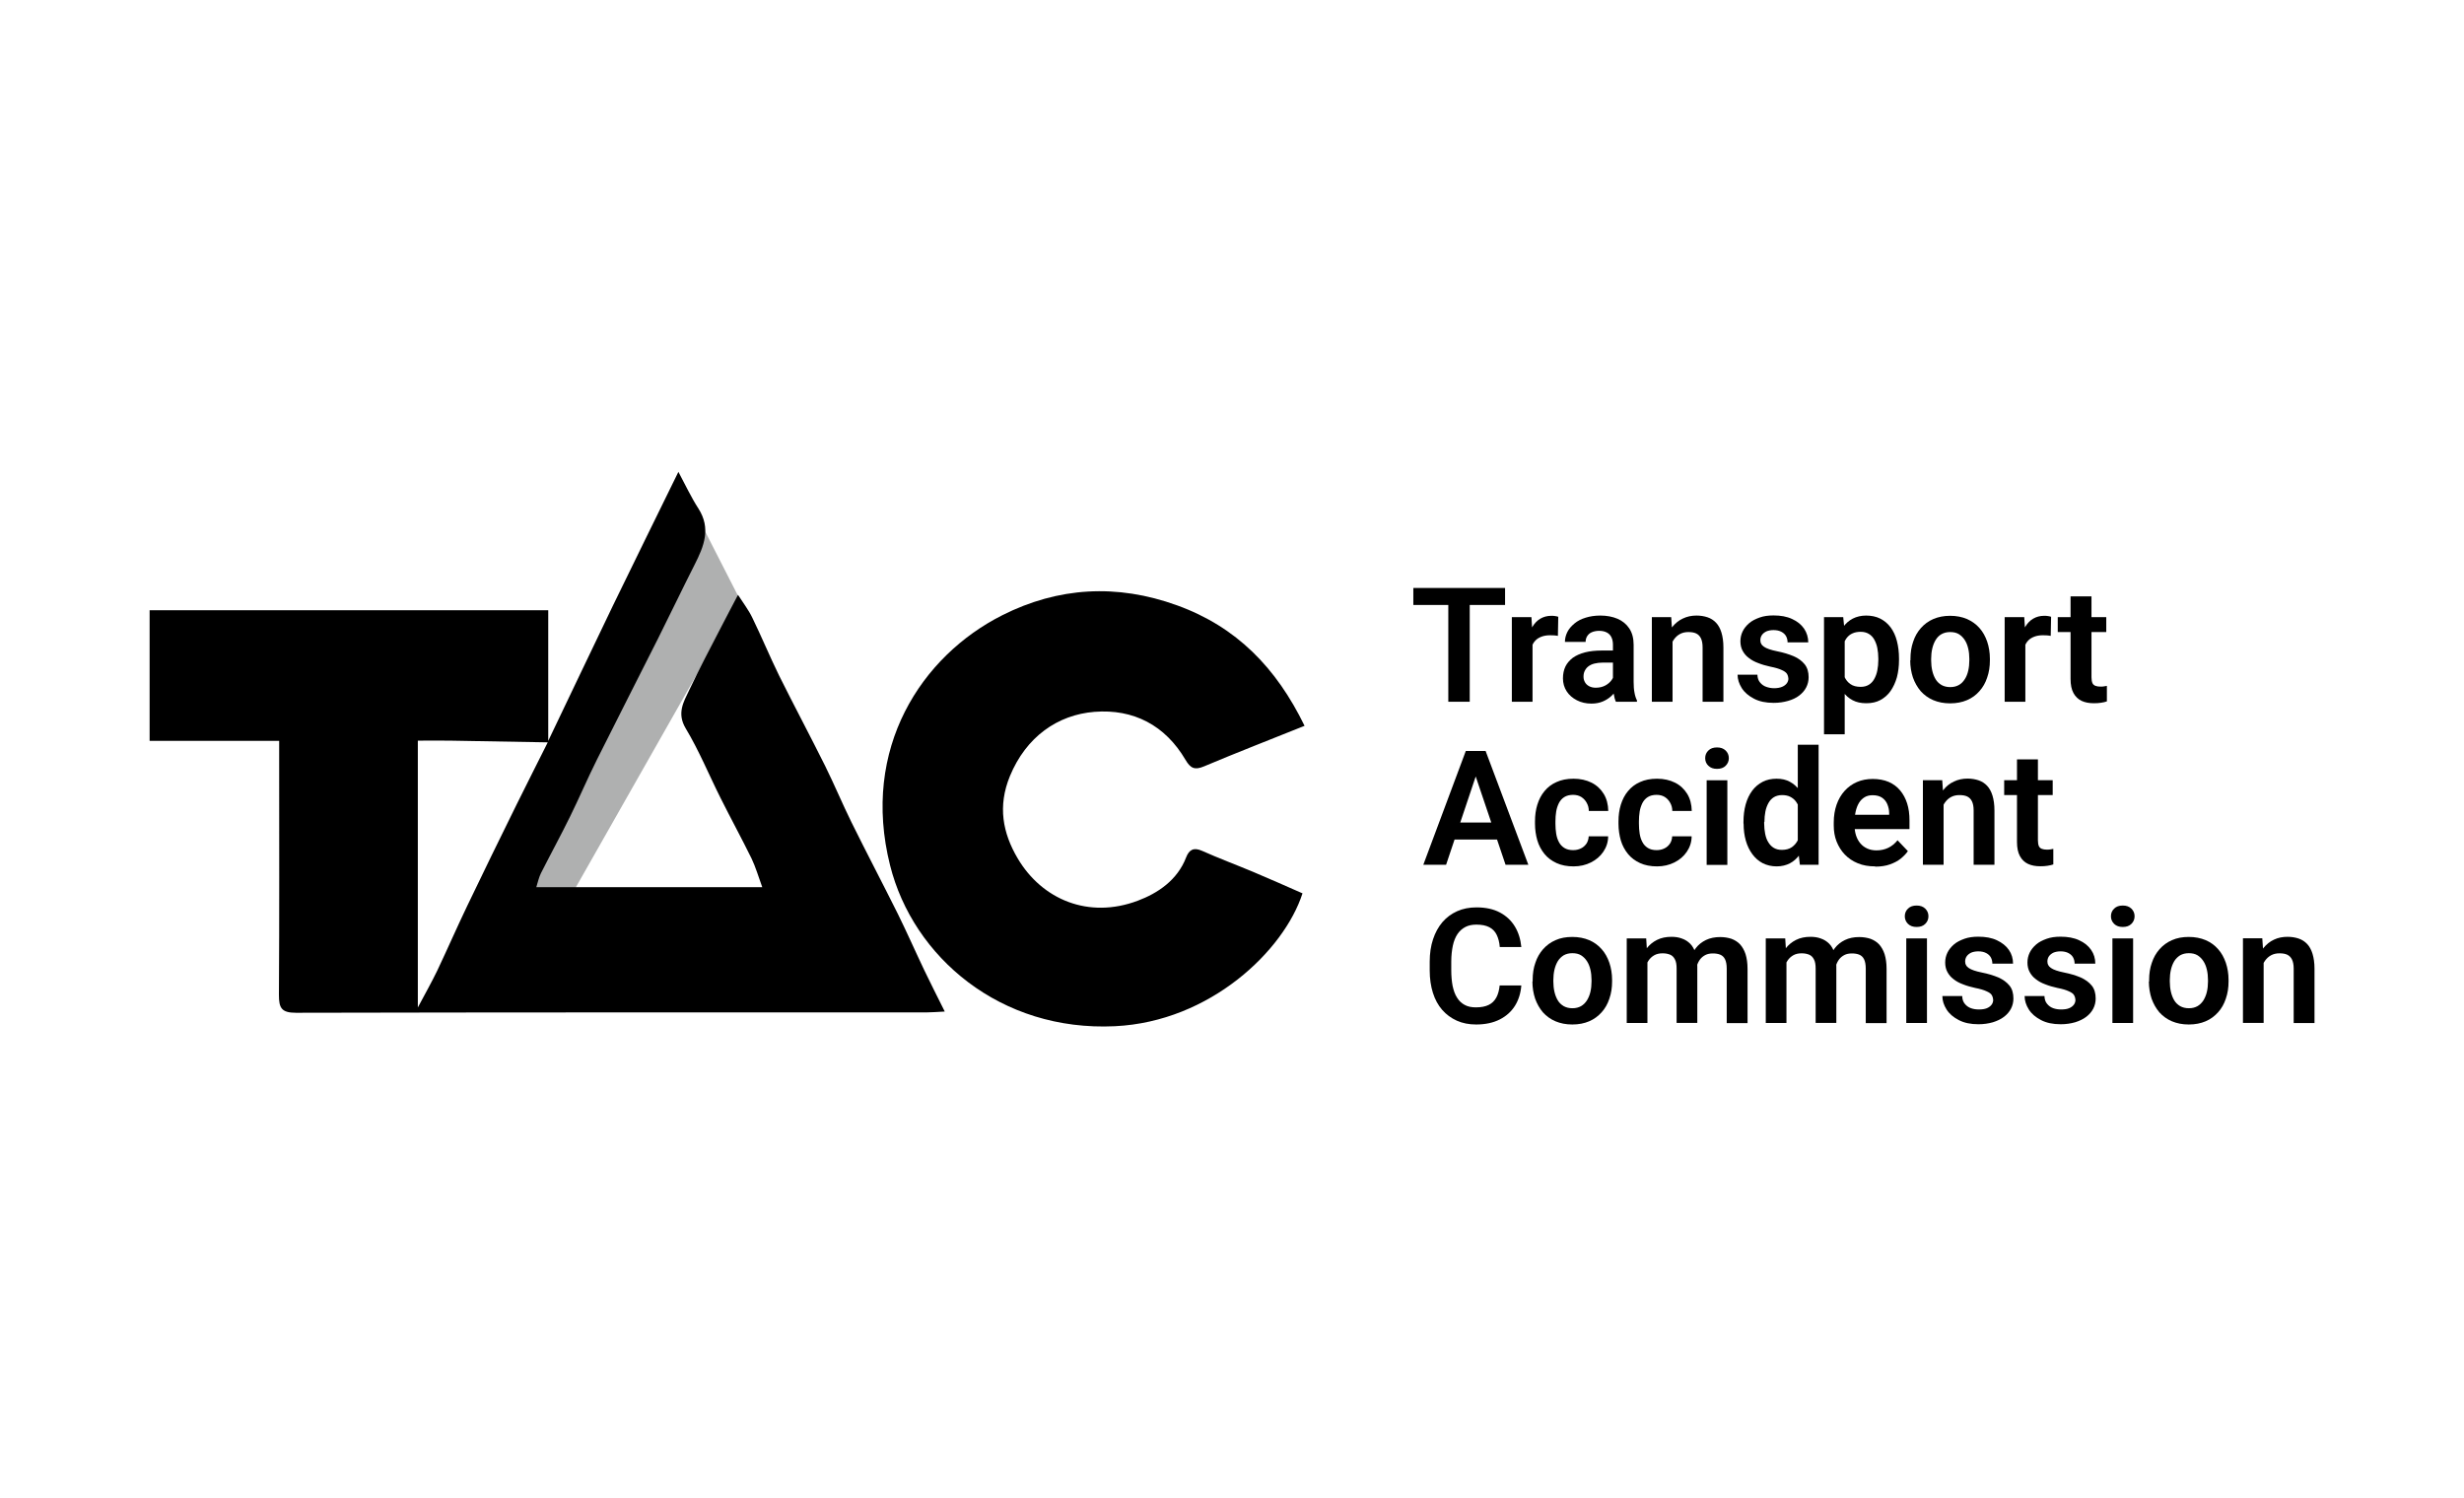 <?xml version="1.0" encoding="UTF-8"?>
<svg id="Layer_1" data-name="Layer 1" xmlns="http://www.w3.org/2000/svg" viewBox="0 0 200.09 121.68">
  <defs>
    <style>
      .cls-1 {
        fill: #fff;
      }

      .cls-2 {
        fill: #afb0b0;
      }
    </style>
  </defs>
  <rect class="cls-1" width="200.09" height="121.68"/>
  <g>
    <polygon class="cls-2" points="56.54 41.75 41.5 72.45 44.5 76.04 60.06 48.64 56.54 41.75"/>
    <path d="m44.47,60.27c1.77-3.69,3.52-7.39,5.3-11.08,1.75-3.61,3.53-7.21,5.32-10.87.57,1.06,1.03,2.06,1.62,2.97,1.05,1.63.45,3.08-.3,4.56-1.02,2.01-1.99,4.05-3,6.06-1.64,3.27-3.31,6.52-4.94,9.79-.76,1.52-1.42,3.08-2.17,4.6-.76,1.55-1.59,3.07-2.37,4.61-.17.34-.25.72-.38,1.14h18.35c-.32-.88-.54-1.64-.87-2.33-.81-1.65-1.69-3.26-2.51-4.9-.95-1.89-1.75-3.86-2.84-5.67-.73-1.23-.17-2.14.29-3.11.82-1.74,1.73-3.44,2.61-5.15.43-.84.87-1.66,1.35-2.58.41.64.85,1.21,1.16,1.85.76,1.56,1.42,3.16,2.18,4.71,1.22,2.45,2.51,4.87,3.73,7.32.75,1.51,1.4,3.08,2.15,4.6,1.23,2.49,2.52,4.94,3.76,7.43.75,1.52,1.43,3.07,2.16,4.6.5,1.05,1.03,2.08,1.65,3.33-.64.03-1.06.07-1.47.07-17.07,0-34.15-.01-51.22.03-1.17,0-1.38-.39-1.38-1.44.04-6.36.02-12.72.02-19.07,0-.47,0-.95,0-1.57h-10.52v-10.61h32.37c0,3.57,0,7.15,0,10.73-2.67-.05-5.34-.1-8-.14-.86-.01-1.72,0-2.59,0v21.67c.62-1.16,1.13-2.07,1.58-3,.83-1.75,1.6-3.52,2.44-5.27,1.32-2.76,2.67-5.51,4.02-8.25.83-1.68,1.68-3.35,2.52-5.03Z"/>
    <path d="m105.95,58.94c-2.79,1.12-5.5,2.17-8.18,3.3-.76.32-1.1.15-1.5-.53-1.65-2.81-4.22-4.15-7.4-3.9-2.98.24-5.54,2.02-6.86,5.22-1,2.44-.59,4.61.63,6.68,1.98,3.35,5.76,4.94,9.75,3.44,1.63-.61,3.22-1.67,3.93-3.52.24-.62.61-.84,1.3-.53,1.36.61,2.77,1.13,4.15,1.71,1.34.56,2.67,1.16,4,1.74-1.5,4.65-7.5,10.42-15.23,10.79-9.29.45-16.39-5.61-18.26-13.06-2.39-9.51,2.56-17.02,9.12-20.32,4.53-2.28,9.29-2.57,14.18-.8,4.84,1.75,8.06,5.07,10.36,9.79Z"/>
    <g>
      <g>
        <path d="m120.06,62.39l-2.63,7.84h-1.85l3.45-9.24h1.18l-.15,1.4Zm2.08,4.41v1.38h-4.96v-1.38h4.96Zm.12,3.43l-2.65-7.84-.16-1.4h1.19l3.47,9.24h-1.85Z"/>
        <path d="m127.75,69.04c.24,0,.45-.05.63-.14.19-.09.33-.22.45-.39.11-.17.17-.37.18-.59h1.58c0,.46-.14.88-.39,1.25s-.59.66-1.01.87-.89.32-1.41.32-.99-.09-1.38-.27c-.39-.18-.72-.42-.98-.74-.26-.32-.46-.69-.58-1.1s-.19-.87-.19-1.35v-.2c0-.48.06-.93.19-1.35s.32-.79.58-1.1c.26-.32.59-.57.98-.74.39-.18.85-.27,1.38-.27.55,0,1.04.11,1.46.32s.75.52.99.91.36.86.37,1.39h-1.58c0-.25-.06-.46-.17-.66-.1-.19-.25-.35-.43-.47-.19-.12-.41-.18-.68-.18-.28,0-.52.06-.71.18-.19.12-.33.28-.44.49-.1.21-.18.43-.22.69-.04.25-.06.52-.06.79v.2c0,.28.02.55.06.8s.11.48.22.68c.1.2.25.36.44.48.19.12.43.18.72.18Z"/>
        <path d="m134.53,69.04c.24,0,.45-.05.63-.14.19-.09.33-.22.45-.39.11-.17.17-.37.18-.59h1.58c0,.46-.14.88-.39,1.25s-.59.66-1.01.87-.89.32-1.41.32-.99-.09-1.38-.27c-.39-.18-.72-.42-.98-.74-.26-.32-.46-.69-.58-1.1s-.19-.87-.19-1.35v-.2c0-.48.06-.93.19-1.35s.32-.79.58-1.1c.26-.32.59-.57.98-.74.39-.18.85-.27,1.38-.27.55,0,1.04.11,1.46.32s.75.52.99.91.36.86.37,1.39h-1.58c0-.25-.06-.46-.17-.66-.1-.19-.25-.35-.43-.47-.19-.12-.41-.18-.68-.18-.28,0-.52.06-.71.18-.19.12-.33.28-.44.49-.1.21-.18.43-.22.69-.04.25-.06.52-.06.79v.2c0,.28.02.55.06.8s.11.48.22.68c.1.2.25.36.44.48.19.12.43.18.72.18Z"/>
        <path d="m138.47,61.57c0-.25.09-.46.26-.62.17-.17.4-.25.7-.25s.52.08.7.25c.17.17.26.37.26.62s-.09.45-.26.62c-.17.17-.4.25-.7.25s-.52-.08-.7-.25c-.17-.16-.26-.37-.26-.62Zm1.8,1.8v6.87h-1.68v-6.87h1.68Z"/>
        <path d="m141.58,66.88v-.13c0-.53.06-1,.18-1.43.12-.43.3-.8.53-1.11.23-.31.52-.55.85-.72.33-.17.71-.25,1.13-.25s.77.08,1.08.25.57.4.79.7.39.67.52,1.08c.13.42.23.88.29,1.38v.36c-.06.49-.15.93-.29,1.34-.13.41-.31.76-.52,1.06-.22.3-.48.54-.79.7s-.67.25-1.08.25-.79-.09-1.13-.26c-.33-.17-.61-.42-.84-.73-.23-.31-.41-.68-.53-1.1-.12-.42-.18-.88-.18-1.38Zm1.68-.13v.13c0,.3.03.57.08.83.05.26.13.49.25.68.12.2.26.35.44.46.18.11.4.17.66.17.33,0,.6-.07.82-.22.21-.15.38-.35.5-.6.12-.26.2-.54.23-.87v-1c-.02-.25-.06-.49-.13-.7-.07-.22-.17-.4-.29-.56-.12-.16-.28-.28-.46-.37s-.4-.13-.65-.13-.48.06-.66.17c-.18.11-.33.27-.44.47-.11.2-.2.43-.25.69-.05.26-.08.55-.08.85Zm2.73,2.02v-8.29h1.69v9.75h-1.52l-.17-1.46Z"/>
        <path d="m152.27,70.36c-.52,0-.99-.08-1.4-.25-.42-.17-.77-.41-1.06-.71-.29-.3-.51-.66-.67-1.06s-.23-.84-.23-1.3v-.25c0-.53.08-1.01.23-1.44.15-.43.37-.81.65-1.12.28-.31.61-.55,1-.72.39-.17.82-.25,1.29-.25s.92.08,1.29.24c.37.16.68.39.93.69.25.3.44.65.57,1.06.13.41.19.87.19,1.37v.71h-5.38v-1.16h3.73v-.13c0-.27-.06-.51-.15-.73-.09-.22-.24-.4-.43-.53-.19-.13-.45-.2-.76-.2-.25,0-.47.05-.65.16-.18.11-.34.26-.46.46-.12.2-.21.43-.27.7-.06.27-.09.57-.09.9v.25c0,.29.04.55.12.8.08.25.2.46.35.64.15.18.34.32.56.42.22.1.47.15.75.15.35,0,.67-.07.96-.21.29-.14.53-.34.75-.61l.84.88c-.14.21-.34.41-.58.61-.24.19-.54.35-.88.47-.34.12-.74.18-1.19.18Z"/>
        <path d="m157.83,64.83v5.4h-1.68v-6.87h1.57l.1,1.47Zm-.27,1.72h-.5c0-.5.07-.95.2-1.36s.32-.75.56-1.05.52-.52.85-.67c.33-.16.7-.24,1.1-.24.33,0,.63.05.9.14.27.09.5.24.69.44s.34.47.44.8.16.73.16,1.21v4.41h-1.69v-4.42c0-.31-.05-.56-.14-.74-.09-.18-.22-.31-.39-.39-.17-.08-.38-.11-.63-.11s-.48.05-.68.16c-.19.1-.35.25-.48.43-.13.18-.23.39-.29.63-.07.24-.1.49-.1.77Z"/>
        <path d="m166.69,63.36v1.21h-3.94v-1.21h3.94Zm-2.88-1.69h1.68v6.58c0,.2.03.36.08.47.05.11.14.18.25.22s.24.06.39.06c.11,0,.21,0,.3-.02s.17-.03.23-.04v1.26c-.13.05-.29.08-.47.11-.18.03-.37.04-.59.04-.38,0-.71-.06-.99-.19s-.5-.34-.66-.63c-.16-.29-.24-.67-.24-1.15v-6.71Z"/>
      </g>
      <g>
        <path d="m121.79,80.03h1.75c-.05.62-.22,1.17-.51,1.64-.3.48-.71.85-1.24,1.12-.53.27-1.17.41-1.92.41-.58,0-1.1-.1-1.57-.31-.46-.21-.86-.5-1.19-.88s-.58-.84-.75-1.38c-.17-.54-.26-1.15-.26-1.82v-.71c0-.67.09-1.28.27-1.82.18-.54.43-1,.76-1.39.33-.38.73-.68,1.2-.89.47-.21.99-.31,1.57-.31.75,0,1.39.14,1.91.42s.92.66,1.21,1.14c.29.48.46,1.04.52,1.66h-1.75c-.03-.39-.12-.72-.25-.99-.13-.27-.33-.48-.6-.62s-.61-.21-1.05-.21c-.34,0-.64.06-.89.19s-.47.32-.64.57-.3.57-.38.94c-.08.38-.13.81-.13,1.3v.72c0,.47.04.89.11,1.26.08.37.19.69.36.95.16.26.37.46.62.59.25.14.56.2.91.2.43,0,.78-.07,1.04-.2.27-.13.47-.33.62-.6.14-.26.23-.59.27-.98Z"/>
        <path d="m124.46,79.71v-.13c0-.5.07-.97.22-1.39.14-.43.35-.79.63-1.11.28-.31.61-.56,1.01-.73.4-.18.85-.26,1.36-.26s.97.09,1.37.26c.4.17.74.42,1.01.73.28.31.48.68.63,1.11.14.42.22.89.22,1.39v.13c0,.5-.07.96-.22,1.39-.14.43-.35.8-.63,1.11-.28.31-.61.56-1.01.73-.4.17-.85.26-1.37.26s-.96-.09-1.37-.26c-.4-.17-.74-.42-1.02-.73-.27-.32-.48-.69-.63-1.11-.14-.42-.22-.89-.22-1.39Zm1.68-.13v.13c0,.3.03.58.09.84.06.26.15.49.27.69.12.2.28.35.48.47.2.11.43.17.71.17s.5-.06.7-.17c.19-.11.35-.27.48-.47.12-.2.22-.43.28-.69.06-.26.09-.54.09-.84v-.13c0-.3-.03-.57-.09-.83-.06-.26-.15-.49-.28-.69s-.29-.36-.48-.48c-.2-.12-.43-.17-.71-.17s-.5.06-.7.17c-.19.12-.35.27-.48.48-.12.2-.21.43-.27.69-.06.26-.09.54-.09.83Z"/>
        <path d="m133.78,77.62v5.46h-1.68v-6.87h1.58l.09,1.41Zm-.25,1.78h-.51c0-.48.06-.92.17-1.32.12-.4.29-.75.52-1.05.23-.3.51-.53.85-.7.34-.17.73-.25,1.17-.25.31,0,.59.04.85.14.26.09.48.23.67.42s.33.44.43.75.15.67.15,1.1v4.58h-1.68v-4.41c0-.32-.04-.57-.14-.75-.09-.18-.22-.31-.39-.38-.17-.07-.37-.11-.61-.11-.26,0-.49.05-.68.16s-.34.25-.46.43c-.12.18-.21.39-.27.63-.06.24-.08.49-.08.77Zm4.18-.31l-.69.13c0-.43.06-.84.18-1.21.11-.38.28-.71.5-1,.22-.29.5-.51.83-.67s.72-.24,1.15-.24c.34,0,.64.05.92.14.27.1.51.25.7.45.19.21.34.47.45.8.1.33.16.72.16,1.19v4.41h-1.69v-4.42c0-.33-.05-.59-.14-.77s-.22-.3-.39-.37c-.17-.07-.37-.1-.6-.1s-.44.04-.61.13c-.17.09-.32.21-.43.36s-.2.33-.26.53c-.06.2-.09.42-.09.65Z"/>
        <path d="m145.07,77.62v5.46h-1.68v-6.87h1.58l.09,1.41Zm-.25,1.78h-.51c0-.48.06-.92.17-1.32.12-.4.29-.75.52-1.05.23-.3.51-.53.85-.7.34-.17.73-.25,1.17-.25.31,0,.59.04.85.14.26.09.48.23.67.42s.33.44.43.75.15.67.15,1.1v4.58h-1.68v-4.41c0-.32-.04-.57-.14-.75-.09-.18-.22-.31-.39-.38-.17-.07-.37-.11-.61-.11-.26,0-.49.05-.68.16s-.34.25-.46.43c-.12.18-.21.39-.27.63-.06.24-.08.49-.08.77Zm4.18-.31l-.69.13c0-.43.06-.84.18-1.21.11-.38.28-.71.5-1,.22-.29.5-.51.83-.67s.72-.24,1.15-.24c.34,0,.64.05.92.14.27.1.51.25.7.45.19.21.34.47.45.8.1.33.16.72.16,1.19v4.41h-1.69v-4.42c0-.33-.05-.59-.14-.77s-.22-.3-.39-.37c-.17-.07-.37-.1-.6-.1s-.44.04-.61.13c-.17.09-.32.21-.43.36s-.2.33-.26.53c-.06.2-.09.42-.09.65Z"/>
        <path d="m154.68,74.41c0-.25.09-.46.26-.62.17-.17.4-.25.7-.25s.52.08.7.25c.17.17.26.37.26.62s-.09.45-.26.62c-.17.17-.4.25-.7.25s-.52-.08-.7-.25c-.17-.17-.26-.37-.26-.62Zm1.8,1.8v6.87h-1.68v-6.87h1.68Z"/>
        <path d="m161.85,81.2c0-.14-.04-.27-.11-.39s-.22-.22-.43-.31c-.21-.1-.51-.19-.92-.27-.36-.08-.68-.17-.98-.29-.3-.11-.56-.25-.77-.42-.22-.16-.38-.36-.5-.58-.12-.22-.18-.48-.18-.77s.06-.55.18-.8c.12-.25.3-.47.53-.67s.52-.34.85-.46.71-.17,1.13-.17c.58,0,1.09.09,1.51.29s.74.45.97.78.34.71.34,1.12h-1.68c0-.18-.04-.35-.12-.5-.08-.15-.21-.27-.38-.36s-.38-.14-.64-.14c-.23,0-.43.04-.59.11-.16.08-.28.18-.36.3-.08.12-.12.26-.12.41,0,.11.02.21.07.29.04.09.12.17.22.24.1.07.24.14.42.2.18.06.39.12.65.17.51.1.96.24,1.34.4.38.17.68.39.9.66.22.27.32.63.32,1.05,0,.3-.07.58-.2.83-.13.25-.32.47-.57.66-.25.19-.55.33-.9.44-.35.1-.74.16-1.17.16-.63,0-1.16-.11-1.6-.34-.44-.23-.77-.51-.99-.86-.22-.35-.34-.71-.34-1.09h1.61c.01.27.08.48.22.64.13.16.3.28.5.35.2.07.41.1.64.1.25,0,.47-.03.64-.1.17-.07.3-.17.39-.29.09-.12.13-.26.13-.42Z"/>
        <path d="m168.53,81.2c0-.14-.04-.27-.11-.39s-.22-.22-.43-.31c-.21-.1-.51-.19-.92-.27-.36-.08-.68-.17-.98-.29-.3-.11-.56-.25-.77-.42-.22-.16-.38-.36-.5-.58-.12-.22-.18-.48-.18-.77s.06-.55.18-.8c.12-.25.3-.47.53-.67s.52-.34.85-.46.71-.17,1.13-.17c.58,0,1.09.09,1.51.29.42.19.74.45.97.78s.34.71.34,1.12h-1.68c0-.18-.04-.35-.12-.5-.08-.15-.21-.27-.38-.36s-.38-.14-.64-.14c-.23,0-.43.04-.59.11-.16.08-.28.18-.36.3-.08.12-.12.26-.12.41,0,.11.02.21.07.29.04.09.12.17.22.24.1.07.24.14.42.2.18.06.39.12.65.17.51.1.96.24,1.34.4.38.17.68.39.9.66.22.27.32.63.32,1.05,0,.3-.07.58-.2.83-.13.25-.32.47-.57.66-.25.19-.55.33-.9.44-.35.1-.74.16-1.17.16-.63,0-1.16-.11-1.6-.34-.44-.23-.77-.51-.99-.86-.22-.35-.34-.71-.34-1.09h1.61c.01.27.08.48.22.64.13.16.3.28.5.35.2.07.41.1.64.1.25,0,.47-.03.64-.1.17-.07.3-.17.39-.29.09-.12.13-.26.13-.42Z"/>
        <path d="m171.42,74.41c0-.25.09-.46.26-.62.17-.17.4-.25.7-.25s.52.08.7.25c.17.17.26.37.26.62s-.09.45-.26.62c-.17.17-.4.25-.7.25s-.52-.08-.7-.25c-.17-.17-.26-.37-.26-.62Zm1.8,1.8v6.87h-1.68v-6.87h1.68Z"/>
        <path d="m174.52,79.71v-.13c0-.5.07-.97.22-1.39.14-.43.35-.79.63-1.11.28-.31.61-.56,1.01-.73.4-.18.85-.26,1.36-.26s.97.09,1.37.26c.4.17.74.42,1.01.73.28.31.48.68.63,1.11.14.42.22.89.22,1.39v.13c0,.5-.07.96-.22,1.39-.14.43-.35.8-.63,1.11-.28.31-.61.56-1.01.73-.4.17-.85.26-1.37.26s-.96-.09-1.37-.26c-.4-.17-.74-.42-1.02-.73-.27-.32-.48-.69-.63-1.11-.14-.42-.22-.89-.22-1.39Zm1.68-.13v.13c0,.3.03.58.09.84.06.26.15.49.27.69.12.2.28.35.48.47.2.11.43.17.71.17s.5-.06.7-.17c.19-.11.35-.27.48-.47.12-.2.22-.43.28-.69.06-.26.09-.54.09-.84v-.13c0-.3-.03-.57-.09-.83-.06-.26-.15-.49-.28-.69s-.29-.36-.48-.48c-.2-.12-.43-.17-.71-.17s-.5.06-.7.17c-.19.12-.35.27-.48.48-.12.2-.21.43-.27.69-.06.26-.09.54-.09.83Z"/>
        <path d="m183.82,77.67v5.4h-1.68v-6.87h1.57l.1,1.47Zm-.27,1.72h-.5c0-.5.07-.95.2-1.36s.32-.76.56-1.05.52-.52.85-.67c.33-.16.7-.23,1.1-.23.33,0,.63.05.9.14.27.09.5.24.69.44s.34.47.44.8c.1.33.16.73.16,1.21v4.41h-1.69v-4.42c0-.31-.05-.56-.14-.74-.09-.18-.22-.31-.39-.39-.17-.08-.38-.11-.63-.11s-.48.05-.68.16-.35.25-.48.43c-.13.18-.23.39-.29.63-.07.24-.1.49-.1.77Z"/>
      </g>
      <g>
        <path d="m122.22,47.75v1.38h-7.45v-1.38h7.45Zm-2.87,0v9.24h-1.74v-9.24h1.74Z"/>
        <path d="m124.45,51.53v5.46h-1.68v-6.87h1.59l.09,1.4Zm2.09-1.45l-.03,1.56c-.09-.02-.2-.03-.31-.04-.12,0-.22-.01-.33-.01-.26,0-.49.04-.68.11-.19.07-.36.17-.49.3-.13.13-.23.29-.3.48-.07.19-.11.4-.11.64l-.36-.04c0-.44.04-.84.13-1.21.09-.37.22-.7.39-.98s.38-.5.64-.65.55-.23.89-.23c.09,0,.19,0,.3.02.11.01.19.04.26.06Z"/>
        <path d="m131.21,52.81v1s-1.05,0-1.05,0c-.26,0-.49.03-.69.08s-.36.13-.49.23-.22.22-.29.36-.1.29-.1.47.04.32.12.46.19.24.34.32.33.12.53.12c.3,0,.55-.06.78-.18.22-.12.39-.27.51-.44.12-.17.19-.34.2-.5l.48.72c-.06.17-.15.36-.27.55-.12.19-.27.38-.46.55-.19.17-.41.31-.67.42-.26.11-.57.17-.91.17-.45,0-.84-.09-1.19-.27-.35-.18-.63-.42-.83-.73-.2-.31-.3-.66-.3-1.05,0-.36.07-.69.2-.96s.34-.51.6-.71c.27-.19.6-.34.99-.44s.85-.15,1.36-.15h1.13Zm-.23,2.72v-3.17c0-.23-.04-.43-.12-.6s-.2-.3-.37-.39-.37-.14-.63-.14c-.22,0-.42.04-.59.11s-.29.18-.38.32-.13.3-.13.47h-1.68c0-.28.07-.55.2-.81s.33-.48.58-.69.55-.36.91-.47c.35-.11.75-.17,1.19-.17.52,0,.99.09,1.39.26s.73.44.96.79c.23.35.35.79.35,1.33v3c0,.34.02.64.07.88.04.24.11.45.2.63v.11h-1.71c-.08-.17-.14-.39-.18-.66-.04-.27-.06-.53-.06-.8Z"/>
        <path d="m135.82,51.59v5.4h-1.68v-6.87h1.57l.1,1.47Zm-.27,1.72h-.5c0-.5.07-.95.2-1.36s.32-.75.56-1.05c.24-.29.52-.52.85-.67.33-.16.7-.24,1.1-.24.33,0,.63.05.9.14.27.09.5.24.69.44s.34.47.44.8.16.73.16,1.21v4.41h-1.69v-4.42c0-.31-.05-.56-.14-.74-.09-.18-.22-.31-.39-.39-.17-.08-.38-.11-.63-.11s-.48.05-.68.16-.35.25-.48.43-.23.39-.29.63c-.07.24-.1.49-.1.77Z"/>
        <path d="m145.22,55.11c0-.14-.04-.27-.11-.39-.08-.12-.22-.22-.43-.31-.21-.1-.51-.19-.92-.27-.36-.08-.68-.17-.98-.29-.3-.11-.56-.25-.77-.42-.22-.16-.38-.36-.5-.58-.12-.22-.18-.48-.18-.77s.06-.55.18-.8.3-.47.53-.67.52-.34.85-.46.71-.17,1.13-.17c.58,0,1.09.09,1.51.29.42.19.74.45.97.78.22.33.34.71.34,1.12h-1.68c0-.18-.04-.35-.12-.5-.08-.15-.21-.27-.38-.36s-.38-.14-.64-.14c-.23,0-.43.04-.59.11-.16.08-.28.18-.36.3s-.12.26-.12.41c0,.11.02.21.07.29.04.09.12.17.22.24s.24.14.42.2c.18.06.39.12.65.17.51.1.96.24,1.34.4s.68.39.9.66c.22.28.32.63.32,1.05,0,.3-.07.58-.2.83-.13.25-.32.47-.57.66-.25.19-.55.33-.9.43s-.74.16-1.17.16c-.63,0-1.16-.11-1.6-.34-.44-.23-.77-.51-.99-.86-.22-.35-.34-.71-.34-1.09h1.61c.01.27.08.48.22.64.13.16.3.28.5.35.2.07.41.11.64.11.25,0,.47-.04.64-.11.17-.07.3-.17.39-.29.09-.12.13-.26.13-.42Z"/>
        <path d="m149.8,51.44v8.19h-1.68v-9.51h1.56l.13,1.32Zm4.41,2.04v.13c0,.5-.06.96-.17,1.39-.12.42-.29.79-.51,1.11s-.5.56-.83.74-.71.26-1.15.26-.79-.08-1.1-.24-.58-.39-.79-.7c-.22-.3-.39-.65-.52-1.05-.13-.4-.23-.84-.29-1.31v-.43c.06-.5.16-.96.29-1.37.13-.41.3-.77.52-1.07.21-.3.48-.54.79-.7.31-.16.68-.25,1.09-.25s.82.08,1.15.25c.33.17.61.4.84.71.23.31.4.68.51,1.11.11.43.17.9.17,1.43Zm-1.68.13v-.13c0-.3-.03-.59-.08-.85-.05-.26-.14-.49-.25-.69-.11-.2-.26-.35-.44-.46s-.4-.17-.66-.17-.48.04-.67.13c-.19.08-.34.21-.46.36-.12.16-.21.34-.28.56s-.11.45-.13.71v1.05c.04.31.11.59.22.84.11.25.27.45.49.6.21.15.49.22.83.22.26,0,.48-.06.66-.17.18-.11.33-.27.44-.47s.2-.43.25-.7c.05-.26.08-.54.08-.84Z"/>
        <path d="m155.14,53.63v-.13c0-.5.07-.97.22-1.39.14-.43.35-.79.63-1.11.28-.31.61-.56,1.01-.73s.85-.26,1.36-.26.97.09,1.37.26c.4.18.74.42,1.01.73.28.31.48.68.63,1.11.14.42.22.89.22,1.39v.13c0,.5-.07.96-.22,1.39-.14.43-.35.8-.63,1.11-.28.32-.61.56-1.01.73-.4.17-.85.26-1.37.26s-.96-.09-1.37-.26c-.4-.17-.74-.42-1.02-.73-.27-.32-.48-.69-.63-1.11-.14-.42-.22-.89-.22-1.39Zm1.68-.13v.13c0,.3.03.58.09.84.06.26.15.49.27.69.12.2.28.35.48.47.2.11.43.17.71.17s.5-.06.7-.17.35-.27.48-.47.22-.43.28-.69c.06-.26.09-.54.09-.84v-.13c0-.3-.03-.57-.09-.83-.06-.26-.15-.49-.28-.69s-.29-.36-.48-.48c-.2-.12-.43-.17-.71-.17s-.5.06-.7.17-.35.27-.48.48c-.12.2-.21.43-.27.69-.06.26-.09.54-.09.83Z"/>
        <path d="m164.47,51.53v5.46h-1.68v-6.87h1.59l.09,1.4Zm2.09-1.45l-.03,1.56c-.09-.02-.2-.03-.31-.04-.12,0-.22-.01-.33-.01-.26,0-.49.04-.68.11-.19.07-.36.17-.49.3-.13.13-.23.29-.3.48-.07.19-.11.4-.11.64l-.36-.04c0-.44.04-.84.13-1.21.09-.37.22-.7.39-.98s.38-.5.64-.65.55-.23.89-.23c.09,0,.19,0,.3.02.11.01.19.04.26.06Z"/>
        <path d="m171.04,50.12v1.21h-3.94v-1.21h3.94Zm-2.88-1.69h1.68v6.58c0,.2.03.36.08.47.05.11.14.18.25.22.11.04.24.06.39.06.11,0,.21,0,.3-.02.09-.01.17-.03.23-.04v1.26c-.13.05-.29.08-.47.11-.18.03-.37.04-.59.04-.38,0-.71-.06-.99-.19s-.5-.34-.66-.63-.24-.67-.24-1.15v-6.71Z"/>
      </g>
    </g>
  </g>
</svg>